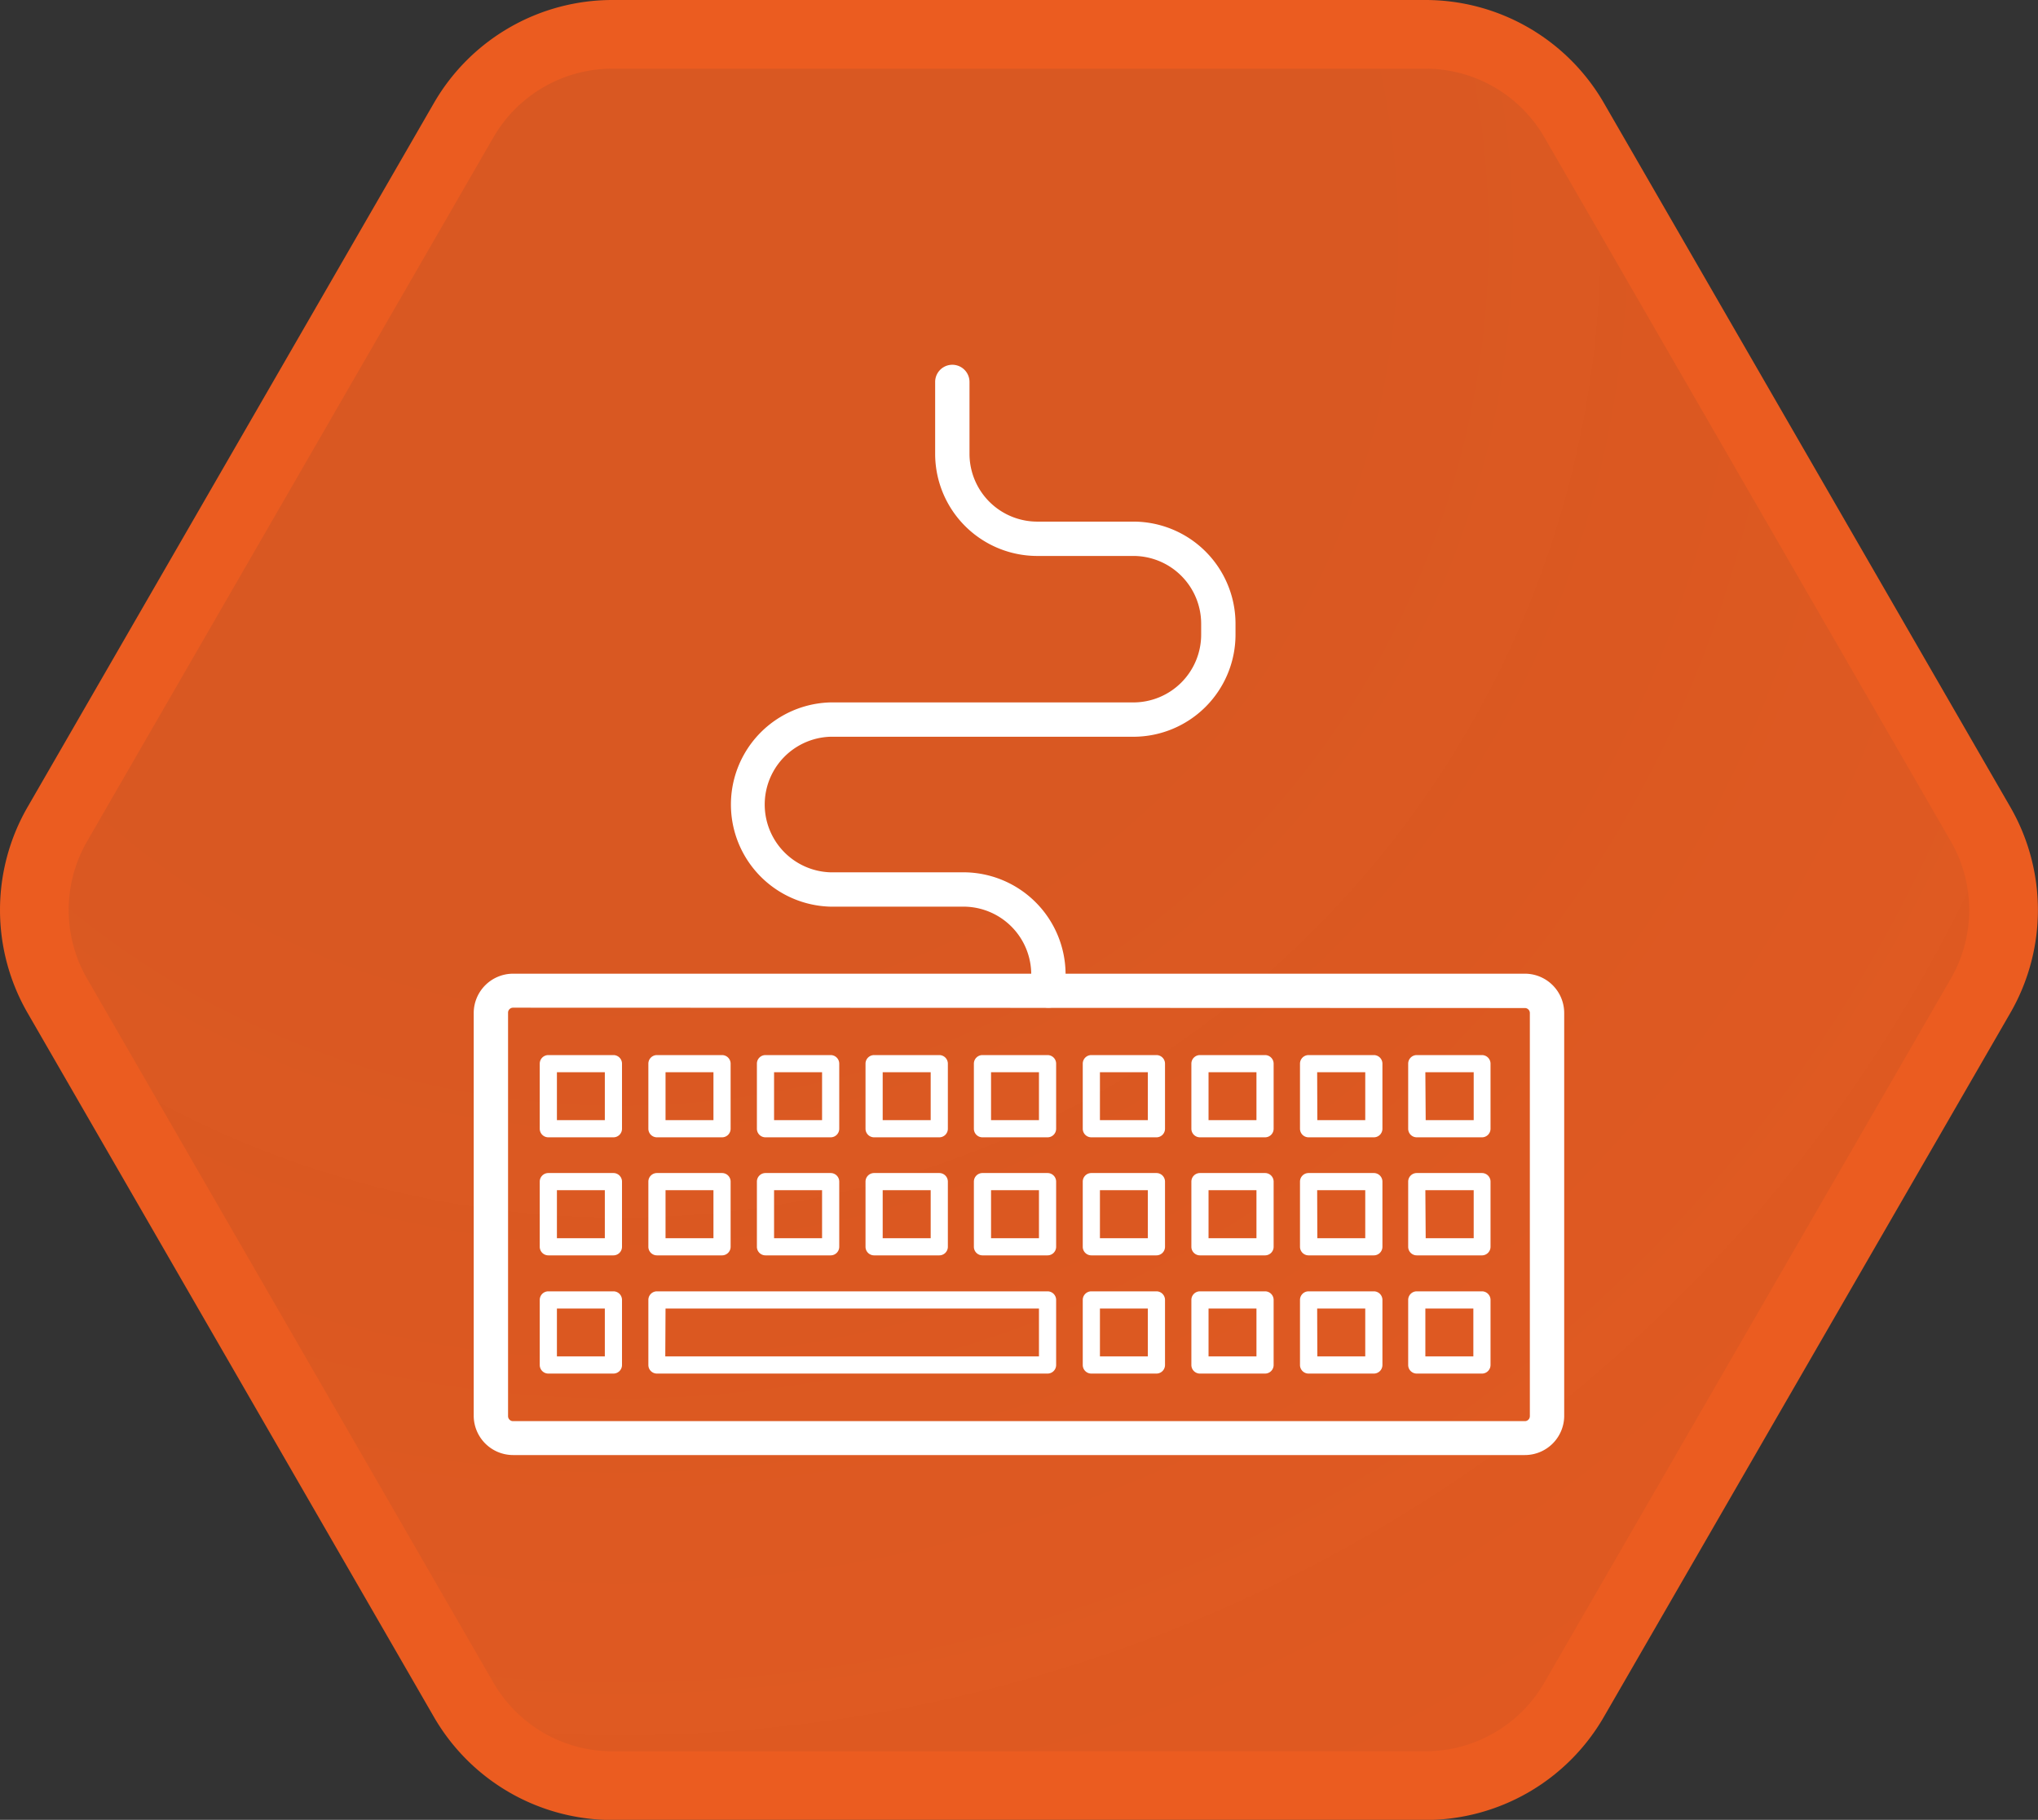<svg xmlns="http://www.w3.org/2000/svg" xmlns:xlink="http://www.w3.org/1999/xlink" viewBox="0 0 237.35 211.98"><rect x="0" y="0" width="237.35" height="211.98" fill="#333333" stroke="none"/><defs><style>.cls-1{stroke:#eb5c20;stroke-miterlimit:10;stroke-width:8px;fill:url(#未命名的渐变_59);}.cls-2{fill:#fff;}</style><radialGradient id="未命名的渐变_59" cx="72.2" cy="27.62" r="209.01" gradientUnits="userSpaceOnUse"><stop offset="0" stop-color="#eb5c20" stop-opacity="0.9"/><stop offset="0.37" stop-color="#eb5c20" stop-opacity="0.9"/><stop offset="0.67" stop-color="#eb5c20" stop-opacity="0.92"/><stop offset="0.96" stop-color="#eb5c20" stop-opacity="0.94"/><stop offset="1" stop-color="#eb5c20" stop-opacity="0.94"/></radialGradient></defs><title>资源 939</title><g id="图层_2" data-name="图层 2"><g id="图层_3" data-name="图层 3"><path class="cls-1" d="M166,4H71.34A20,20,0,0,0,54,14L6.68,96a20,20,0,0,0,0,20L54,198a20,20,0,0,0,17.32,10H166a20,20,0,0,0,17.32-10l47.34-82a20,20,0,0,0,0-20L183.33,14A20,20,0,0,0,166,4Z"/><path class="cls-2" d="M177.59,169.49H59.75a4.59,4.59,0,0,1-4.58-4.58V118a4.59,4.59,0,0,1,4.58-4.58H177.59a4.58,4.58,0,0,1,4.58,4.58v47A4.58,4.58,0,0,1,177.59,169.49ZM59.75,117.38a.58.58,0,0,0-.58.58v47a.58.58,0,0,0,.58.58H177.59a.58.58,0,0,0,.58-.58V118a.58.58,0,0,0-.58-.58Z"/><path class="cls-2" d="M122.1,117.38a2,2,0,0,1-2-2V113.5a7.9,7.9,0,0,0-7.89-7.89H96.68a11.9,11.9,0,0,1,0-23.79H132a7.9,7.9,0,0,0,7.89-7.89V72.65A7.9,7.9,0,0,0,132,64.76h-11.2a11.9,11.9,0,0,1-11.89-11.89V44.49a2,2,0,0,1,4,0v8.38a7.9,7.9,0,0,0,7.89,7.89H132a11.9,11.9,0,0,1,11.89,11.89v1.28A11.9,11.9,0,0,1,132,85.82H96.68a7.9,7.9,0,0,0,0,15.79h15.53A11.91,11.91,0,0,1,124.1,113.5v1.88A2,2,0,0,1,122.1,117.38Z"/><path class="cls-2" d="M71.44,132.48H63.86a1,1,0,0,1-1-1V123.9a1,1,0,0,1,1-1h7.58a1,1,0,0,1,1,1v7.58A1,1,0,0,1,71.44,132.48Zm-6.58-2h5.58V124.9H64.86Z"/><path class="cls-2" d="M84.09,132.48H76.51a1,1,0,0,1-1-1V123.9a1,1,0,0,1,1-1h7.58a1,1,0,0,1,1,1v7.58A1,1,0,0,1,84.09,132.48Zm-6.58-2h5.58V124.9H77.51Z"/><path class="cls-2" d="M96.74,132.48H89.15a1,1,0,0,1-1-1V123.9a1,1,0,0,1,1-1h7.59a1,1,0,0,1,1,1v7.58A1,1,0,0,1,96.74,132.48Zm-6.59-2h5.59V124.9H90.15Z"/><path class="cls-2" d="M109.39,132.48H101.8a1,1,0,0,1-1-1V123.9a1,1,0,0,1,1-1h7.59a1,1,0,0,1,1,1v7.58A1,1,0,0,1,109.39,132.48Zm-6.59-2h5.59V124.9H102.8Z"/><path class="cls-2" d="M122,132.48h-7.58a1,1,0,0,1-1-1V123.9a1,1,0,0,1,1-1H122a1,1,0,0,1,1,1v7.58A1,1,0,0,1,122,132.48Zm-6.58-2H121V124.9h-5.58Z"/><path class="cls-2" d="M134.68,132.48H127.1a1,1,0,0,1-1-1V123.9a1,1,0,0,1,1-1h7.58a1,1,0,0,1,1,1v7.58A1,1,0,0,1,134.68,132.48Zm-6.58-2h5.58V124.9H128.1Z"/><path class="cls-2" d="M147.33,132.48h-7.58a1,1,0,0,1-1-1V123.9a1,1,0,0,1,1-1h7.58a1,1,0,0,1,1,1v7.58A1,1,0,0,1,147.33,132.48Zm-6.58-2h5.58V124.9h-5.58Z"/><path class="cls-2" d="M160,132.48H152.4a1,1,0,0,1-1-1V123.9a1,1,0,0,1,1-1H160a1,1,0,0,1,1,1v7.58A1,1,0,0,1,160,132.48Zm-6.58-2H159V124.9H153.4Z"/><path class="cls-2" d="M172.63,132.48H165a1,1,0,0,1-1-1V123.9a1,1,0,0,1,1-1h7.59a1,1,0,0,1,1,1v7.58A1,1,0,0,1,172.63,132.48Zm-6.59-2h5.59V124.9H166Z"/><path class="cls-2" d="M71.44,146.23H63.86a1,1,0,0,1-1-1v-7.59a1,1,0,0,1,1-1h7.58a1,1,0,0,1,1,1v7.59A1,1,0,0,1,71.44,146.23Zm-6.58-2h5.58v-5.59H64.86Z"/><path class="cls-2" d="M84.09,146.23H76.51a1,1,0,0,1-1-1v-7.59a1,1,0,0,1,1-1h7.58a1,1,0,0,1,1,1v7.59A1,1,0,0,1,84.09,146.23Zm-6.58-2h5.58v-5.59H77.51Z"/><path class="cls-2" d="M96.74,146.23H89.15a1,1,0,0,1-1-1v-7.59a1,1,0,0,1,1-1h7.59a1,1,0,0,1,1,1v7.59A1,1,0,0,1,96.74,146.23Zm-6.59-2h5.59v-5.59H90.15Z"/><path class="cls-2" d="M109.39,146.23H101.8a1,1,0,0,1-1-1v-7.59a1,1,0,0,1,1-1h7.59a1,1,0,0,1,1,1v7.59A1,1,0,0,1,109.39,146.23Zm-6.59-2h5.59v-5.59H102.8Z"/><path class="cls-2" d="M122,146.23h-7.58a1,1,0,0,1-1-1v-7.59a1,1,0,0,1,1-1H122a1,1,0,0,1,1,1v7.59A1,1,0,0,1,122,146.23Zm-6.58-2H121v-5.59h-5.58Z"/><path class="cls-2" d="M134.68,146.23H127.1a1,1,0,0,1-1-1v-7.59a1,1,0,0,1,1-1h7.58a1,1,0,0,1,1,1v7.59A1,1,0,0,1,134.68,146.23Zm-6.58-2h5.58v-5.59H128.1Z"/><path class="cls-2" d="M147.33,146.23h-7.58a1,1,0,0,1-1-1v-7.59a1,1,0,0,1,1-1h7.58a1,1,0,0,1,1,1v7.59A1,1,0,0,1,147.33,146.23Zm-6.58-2h5.58v-5.59h-5.58Z"/><path class="cls-2" d="M160,146.23H152.4a1,1,0,0,1-1-1v-7.59a1,1,0,0,1,1-1H160a1,1,0,0,1,1,1v7.59A1,1,0,0,1,160,146.23Zm-6.58-2H159v-5.59H153.4Z"/><path class="cls-2" d="M172.63,146.23H165a1,1,0,0,1-1-1v-7.59a1,1,0,0,1,1-1h7.59a1,1,0,0,1,1,1v7.59A1,1,0,0,1,172.63,146.23Zm-6.59-2h5.59v-5.59H166Z"/><path class="cls-2" d="M71.44,160H63.86a1,1,0,0,1-1-1v-7.58a1,1,0,0,1,1-1h7.58a1,1,0,0,1,1,1V159A1,1,0,0,1,71.44,160Zm-6.58-2h5.58v-5.58H64.86Z"/><path class="cls-2" d="M122,160H76.51a1,1,0,0,1-1-1v-7.58a1,1,0,0,1,1-1H122a1,1,0,0,1,1,1V159A1,1,0,0,1,122,160Zm-44.52-2H121v-5.58H77.51Z"/><path class="cls-2" d="M134.68,160H127.1a1,1,0,0,1-1-1v-7.58a1,1,0,0,1,1-1h7.58a1,1,0,0,1,1,1V159A1,1,0,0,1,134.68,160Zm-6.58-2h5.58v-5.58H128.1Z"/><path class="cls-2" d="M147.33,160h-7.58a1,1,0,0,1-1-1v-7.58a1,1,0,0,1,1-1h7.58a1,1,0,0,1,1,1V159A1,1,0,0,1,147.33,160Zm-6.58-2h5.58v-5.58h-5.58Z"/><path class="cls-2" d="M160,160H152.4a1,1,0,0,1-1-1v-7.58a1,1,0,0,1,1-1H160a1,1,0,0,1,1,1V159A1,1,0,0,1,160,160Zm-6.58-2H159v-5.58H153.4Z"/><path class="cls-2" d="M172.63,160H165a1,1,0,0,1-1-1v-7.58a1,1,0,0,1,1-1h7.59a1,1,0,0,1,1,1V159A1,1,0,0,1,172.63,160ZM166,158h5.59v-5.58H166Z"/></g></g></svg>